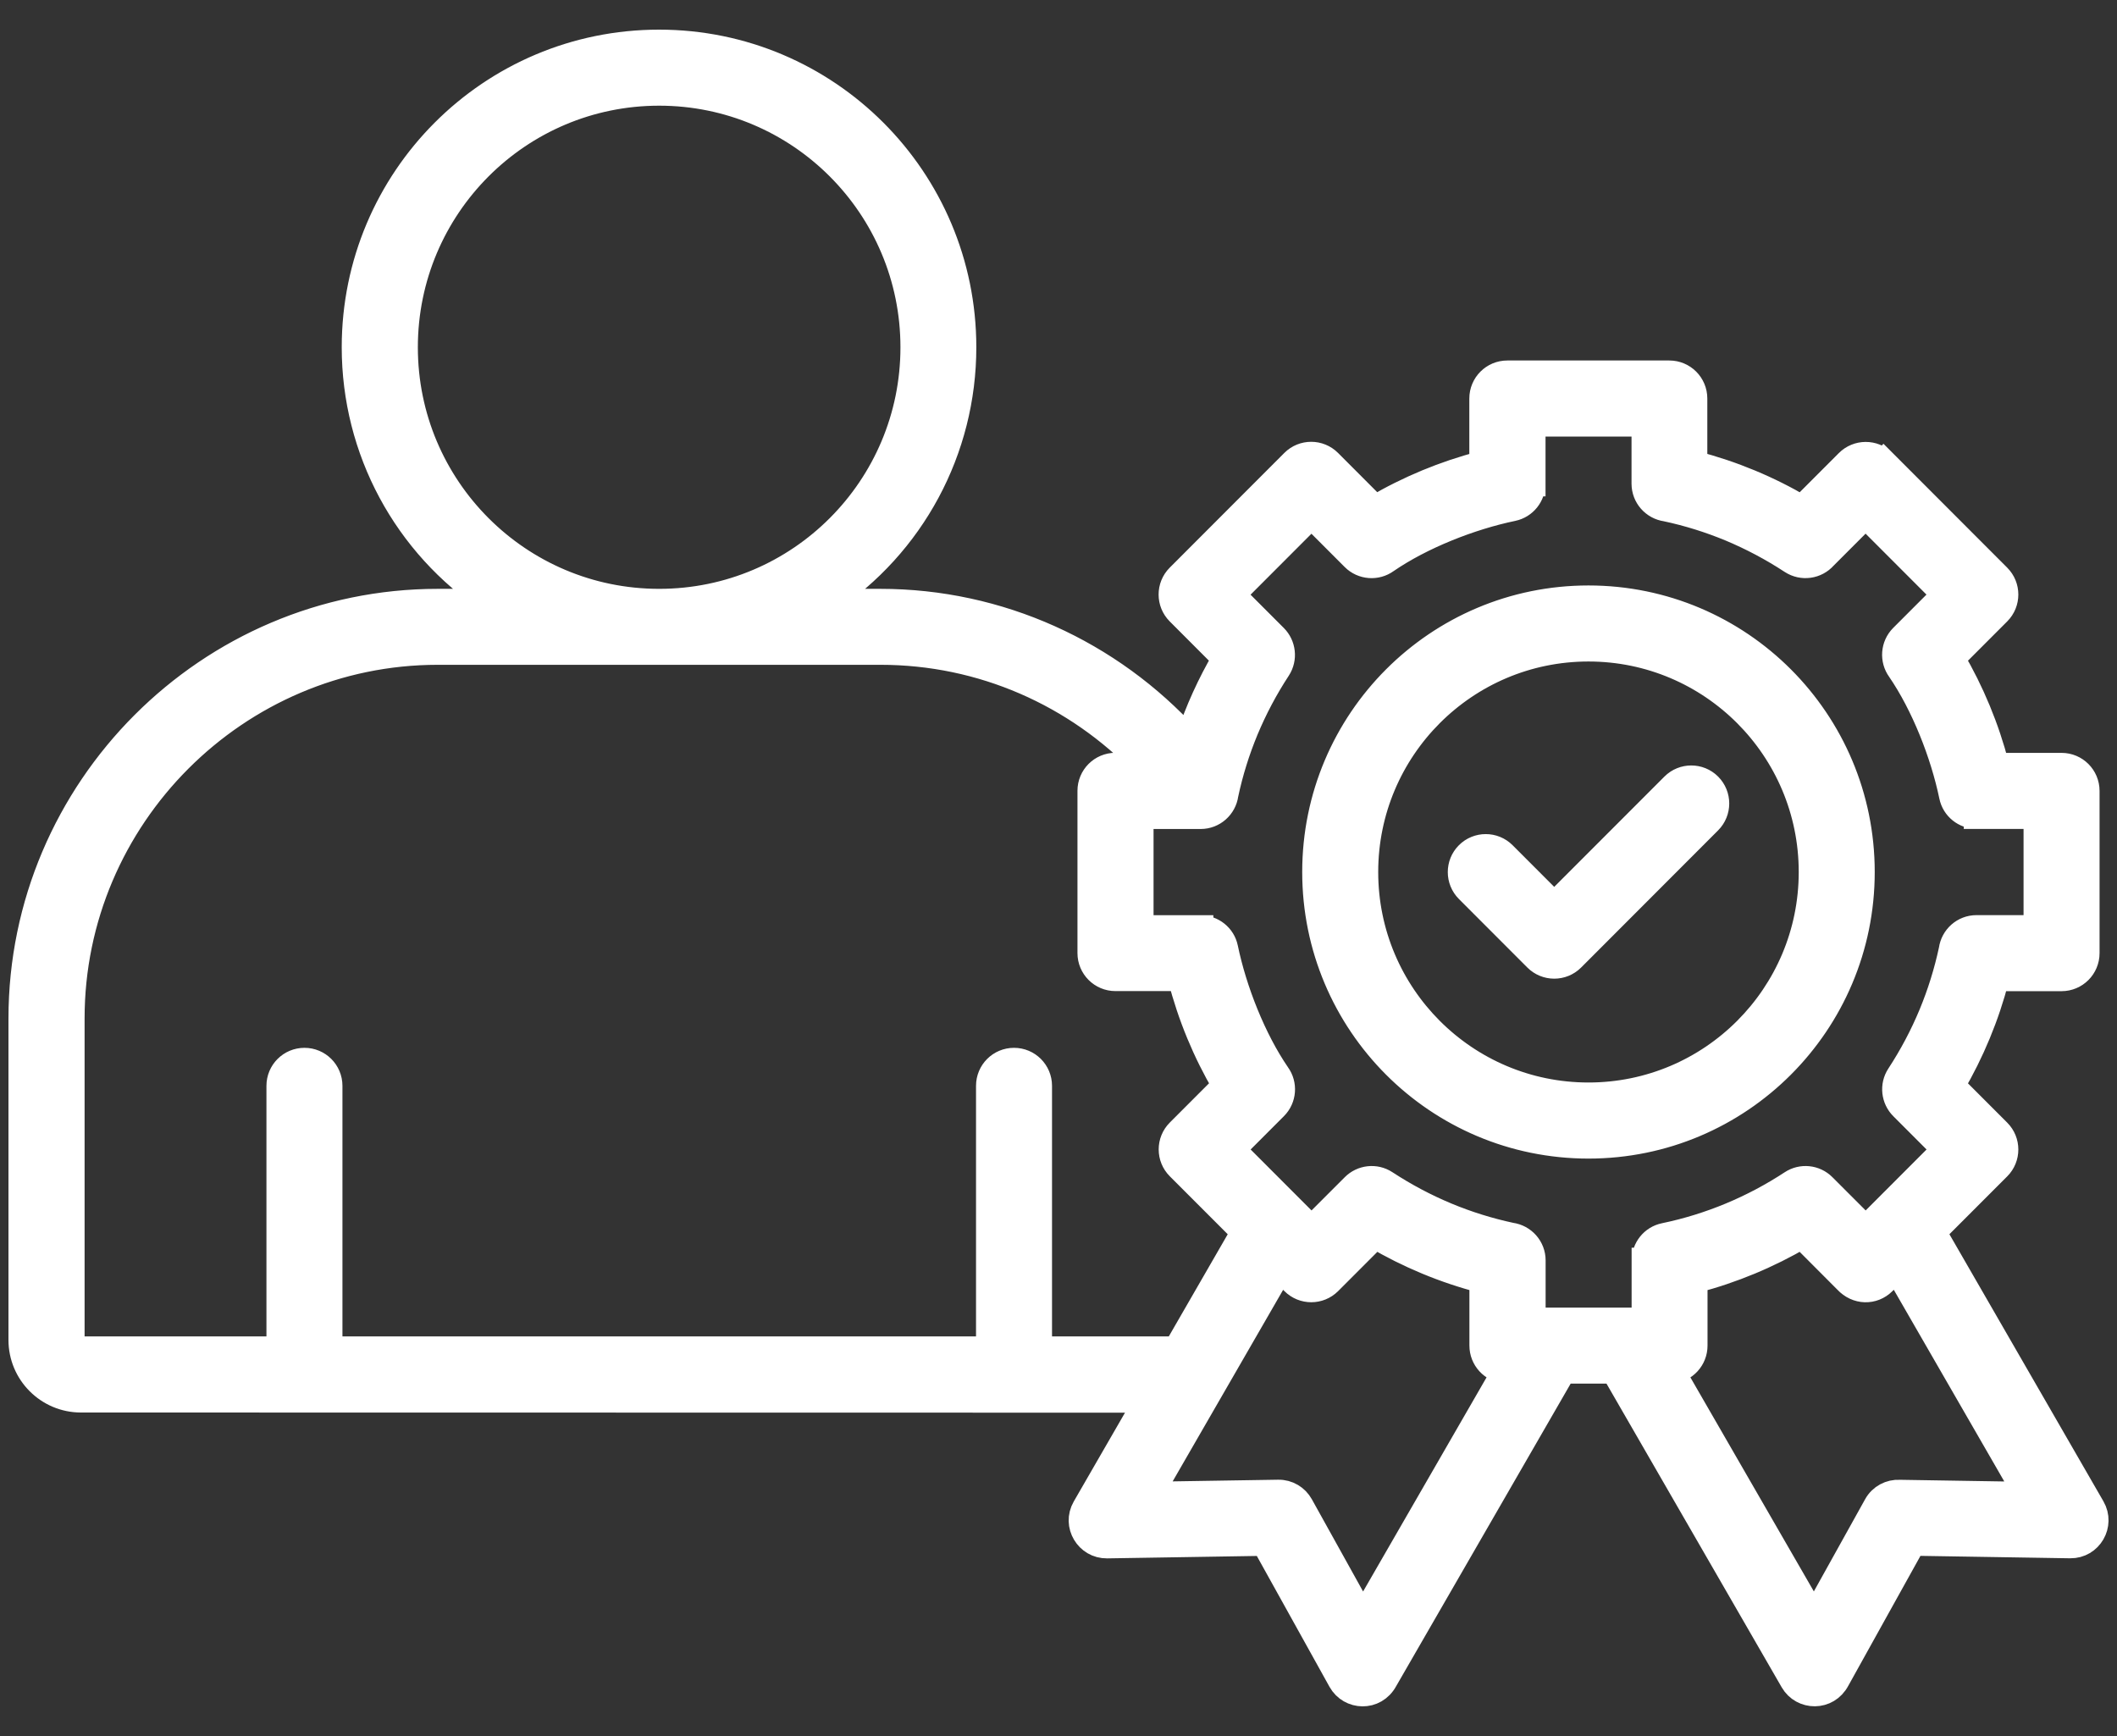 <svg width="50" height="41" viewBox="0 0 50 41" fill="none" xmlns="http://www.w3.org/2000/svg">
<rect x="0" y="0" width="50" height="41" fill="#333333" stroke="none"/>
<mask id="path-1-outside-1_5229_19" maskUnits="userSpaceOnUse" x="-0.5" y="0" width="51" height="41" fill="black">
<rect fill="white" x="-0.5" width="51" height="41"/>
<path fill-rule="evenodd" clip-rule="evenodd" d="M40.029 10.951C40.919 11.182 41.769 11.535 42.556 12L43.642 10.913C43.874 10.68 44.253 10.678 44.486 10.911L44.488 10.909L47.195 13.619C47.428 13.852 47.428 14.231 47.195 14.464L46.107 15.553C46.569 16.34 46.922 17.192 47.153 18.081H48.691C49.021 18.081 49.288 18.348 49.288 18.679V22.511C49.288 22.842 49.021 23.109 48.691 23.109H47.153C46.922 24 46.569 24.85 46.107 25.637L47.195 26.726C47.428 26.959 47.428 27.338 47.195 27.571L45.667 29.1L49.42 35.608C49.649 36.005 49.362 36.509 48.896 36.503L45.183 36.443L43.391 39.669C43.157 40.112 42.568 40.094 42.341 39.701L38.116 32.378H36.923L32.713 39.677C32.472 40.12 31.884 40.09 31.663 39.693L29.859 36.445L26.146 36.505C25.688 36.511 25.389 36.015 25.62 35.612L27.09 33.064L1.91 33.06C1.133 33.06 0.5 32.426 0.5 31.648V24.054C0.5 18.637 4.926 14.207 10.337 14.207H11.594C9.582 12.871 8.371 10.628 8.371 8.201C8.371 4.224 11.592 1 15.566 1C19.539 1 22.759 4.224 22.759 8.201C22.759 10.628 21.549 12.871 19.537 14.207H20.794C23.594 14.207 26.217 15.407 28.068 17.445C28.287 16.785 28.576 16.149 28.926 15.553L27.839 14.464C27.606 14.231 27.606 13.852 27.839 13.619L30.546 10.909C30.779 10.676 31.157 10.676 31.39 10.909L32.477 11.998C33.264 11.535 34.113 11.182 35.003 10.951V9.412C35.003 9.081 35.27 8.814 35.6 8.814H39.427C39.757 8.814 40.024 9.081 40.024 9.412V10.951L40.029 10.951ZM39.523 18.553L36.708 21.37L35.513 20.174C35.28 19.941 34.902 19.941 34.669 20.174C34.436 20.407 34.436 20.786 34.669 21.02L36.286 22.639C36.519 22.872 36.898 22.872 37.131 22.639L40.367 19.399C40.6 19.165 40.6 18.787 40.367 18.553C40.134 18.32 39.756 18.32 39.523 18.553ZM44.791 29.974L44.484 30.281C44.243 30.522 43.859 30.518 43.61 30.249L42.556 29.192C41.767 29.655 40.919 30.009 40.029 30.241V31.78C40.029 32.091 39.792 32.346 39.489 32.376L42.845 38.194L44.313 35.554C44.426 35.349 44.644 35.237 44.865 35.249L47.862 35.297L44.795 29.977L44.791 29.974ZM35.547 32.374C35.242 32.346 35.005 32.091 35.005 31.778V30.239C34.115 30.008 33.267 29.655 32.48 29.192L31.392 30.281C31.159 30.514 30.781 30.514 30.548 30.281L30.241 29.974L27.172 35.295L30.191 35.247C30.418 35.243 30.617 35.367 30.721 35.554L32.189 38.196L35.545 32.376L35.547 32.374ZM29.371 29.1L27.841 27.569C27.608 27.336 27.608 26.957 27.841 26.724L28.929 25.635C28.466 24.848 28.114 23.998 27.883 23.107H26.345C26.015 23.107 25.748 22.84 25.748 22.509V18.677C25.748 18.346 26.015 18.079 26.345 18.079H27.035C25.415 16.386 23.188 15.401 20.797 15.401H10.34C5.587 15.401 1.698 19.295 1.698 24.052V31.646C1.698 31.764 1.795 31.862 1.913 31.862H6.593V25.645C6.593 25.314 6.86 25.047 7.191 25.047C7.521 25.047 7.788 25.314 7.788 25.645V31.862H23.352V25.645C23.352 25.314 23.619 25.047 23.949 25.047C24.28 25.047 24.547 25.314 24.547 25.645V31.862H27.779L29.373 29.098L29.371 29.1ZM15.568 2.196C12.254 2.196 9.569 4.886 9.569 8.202C9.569 11.518 12.254 14.207 15.568 14.207C18.883 14.207 21.567 11.518 21.567 8.202C21.567 4.886 18.883 2.196 15.568 2.196ZM40.869 12.488C40.383 12.287 39.875 12.127 39.352 12.016C39.059 11.976 38.834 11.726 38.834 11.423V10.01H36.203V11.423H36.201C36.201 11.701 36.007 11.95 35.727 12.008C34.731 12.215 33.575 12.67 32.743 13.242C32.51 13.411 32.181 13.389 31.972 13.18L30.974 12.181L29.112 14.045L30.11 15.044C30.305 15.239 30.345 15.553 30.188 15.794C29.889 16.25 29.632 16.735 29.421 17.241C29.22 17.728 29.06 18.236 28.949 18.761C28.909 19.054 28.66 19.279 28.357 19.279H26.945V21.915H28.357V21.917C28.634 21.917 28.883 22.11 28.941 22.391C29.148 23.388 29.602 24.544 30.174 25.378C30.343 25.611 30.321 25.94 30.112 26.149L29.114 27.148L30.976 29.012L31.974 28.014C32.169 27.818 32.482 27.778 32.723 27.936C33.179 28.235 33.663 28.492 34.169 28.703C34.655 28.905 35.163 29.064 35.687 29.176C35.98 29.216 36.205 29.465 36.205 29.768V31.182H38.836V29.768H38.838C38.838 29.491 39.031 29.242 39.312 29.184C40.387 28.961 41.403 28.536 42.317 27.936C42.548 27.784 42.863 27.81 43.066 28.014L44.064 29.012L45.926 27.148L44.928 26.149C44.733 25.954 44.693 25.641 44.851 25.4C45.15 24.943 45.407 24.459 45.618 23.95C45.819 23.464 45.978 22.956 46.09 22.431C46.13 22.138 46.379 21.913 46.681 21.913H48.093V19.277H46.681V19.275C46.404 19.275 46.155 19.082 46.098 18.8C45.891 17.804 45.436 16.647 44.865 15.814C44.696 15.581 44.717 15.252 44.926 15.042L45.924 14.043L44.062 12.179L43.09 13.152C42.897 13.371 42.568 13.421 42.315 13.256C41.859 12.957 41.375 12.7 40.869 12.488ZM37.517 14.127C33.948 14.127 31.056 17.022 31.056 20.595C31.056 24.168 33.948 27.063 37.517 27.063C41.087 27.063 43.978 24.168 43.978 20.595C43.978 17.022 41.087 14.127 37.517 14.127ZM37.517 15.323C34.609 15.323 32.251 17.684 32.251 20.595C32.251 23.506 34.609 25.866 37.517 25.866C40.425 25.866 42.783 23.506 42.783 20.595C42.783 17.684 40.425 15.323 37.517 15.323Z"/>
</mask>
<path fill-rule="evenodd" clip-rule="evenodd" d="M40.029 10.951C40.919 11.182 41.769 11.535 42.556 12L43.642 10.913C43.874 10.68 44.253 10.678 44.486 10.911L44.488 10.909L47.195 13.619C47.428 13.852 47.428 14.231 47.195 14.464L46.107 15.553C46.569 16.34 46.922 17.192 47.153 18.081H48.691C49.021 18.081 49.288 18.348 49.288 18.679V22.511C49.288 22.842 49.021 23.109 48.691 23.109H47.153C46.922 24 46.569 24.85 46.107 25.637L47.195 26.726C47.428 26.959 47.428 27.338 47.195 27.571L45.667 29.1L49.42 35.608C49.649 36.005 49.362 36.509 48.896 36.503L45.183 36.443L43.391 39.669C43.157 40.112 42.568 40.094 42.341 39.701L38.116 32.378H36.923L32.713 39.677C32.472 40.12 31.884 40.09 31.663 39.693L29.859 36.445L26.146 36.505C25.688 36.511 25.389 36.015 25.62 35.612L27.09 33.064L1.91 33.06C1.133 33.06 0.5 32.426 0.5 31.648V24.054C0.5 18.637 4.926 14.207 10.337 14.207H11.594C9.582 12.871 8.371 10.628 8.371 8.201C8.371 4.224 11.592 1 15.566 1C19.539 1 22.759 4.224 22.759 8.201C22.759 10.628 21.549 12.871 19.537 14.207H20.794C23.594 14.207 26.217 15.407 28.068 17.445C28.287 16.785 28.576 16.149 28.926 15.553L27.839 14.464C27.606 14.231 27.606 13.852 27.839 13.619L30.546 10.909C30.779 10.676 31.157 10.676 31.39 10.909L32.477 11.998C33.264 11.535 34.113 11.182 35.003 10.951V9.412C35.003 9.081 35.27 8.814 35.6 8.814H39.427C39.757 8.814 40.024 9.081 40.024 9.412V10.951L40.029 10.951ZM39.523 18.553L36.708 21.37L35.513 20.174C35.28 19.941 34.902 19.941 34.669 20.174C34.436 20.407 34.436 20.786 34.669 21.02L36.286 22.639C36.519 22.872 36.898 22.872 37.131 22.639L40.367 19.399C40.6 19.165 40.6 18.787 40.367 18.553C40.134 18.32 39.756 18.32 39.523 18.553ZM44.791 29.974L44.484 30.281C44.243 30.522 43.859 30.518 43.61 30.249L42.556 29.192C41.767 29.655 40.919 30.009 40.029 30.241V31.78C40.029 32.091 39.792 32.346 39.489 32.376L42.845 38.194L44.313 35.554C44.426 35.349 44.644 35.237 44.865 35.249L47.862 35.297L44.795 29.977L44.791 29.974ZM35.547 32.374C35.242 32.346 35.005 32.091 35.005 31.778V30.239C34.115 30.008 33.267 29.655 32.48 29.192L31.392 30.281C31.159 30.514 30.781 30.514 30.548 30.281L30.241 29.974L27.172 35.295L30.191 35.247C30.418 35.243 30.617 35.367 30.721 35.554L32.189 38.196L35.545 32.376L35.547 32.374ZM29.371 29.1L27.841 27.569C27.608 27.336 27.608 26.957 27.841 26.724L28.929 25.635C28.466 24.848 28.114 23.998 27.883 23.107H26.345C26.015 23.107 25.748 22.84 25.748 22.509V18.677C25.748 18.346 26.015 18.079 26.345 18.079H27.035C25.415 16.386 23.188 15.401 20.797 15.401H10.34C5.587 15.401 1.698 19.295 1.698 24.052V31.646C1.698 31.764 1.795 31.862 1.913 31.862H6.593V25.645C6.593 25.314 6.86 25.047 7.191 25.047C7.521 25.047 7.788 25.314 7.788 25.645V31.862H23.352V25.645C23.352 25.314 23.619 25.047 23.949 25.047C24.28 25.047 24.547 25.314 24.547 25.645V31.862H27.779L29.373 29.098L29.371 29.1ZM15.568 2.196C12.254 2.196 9.569 4.886 9.569 8.202C9.569 11.518 12.254 14.207 15.568 14.207C18.883 14.207 21.567 11.518 21.567 8.202C21.567 4.886 18.883 2.196 15.568 2.196ZM40.869 12.488C40.383 12.287 39.875 12.127 39.352 12.016C39.059 11.976 38.834 11.726 38.834 11.423V10.01H36.203V11.423H36.201C36.201 11.701 36.007 11.95 35.727 12.008C34.731 12.215 33.575 12.67 32.743 13.242C32.51 13.411 32.181 13.389 31.972 13.18L30.974 12.181L29.112 14.045L30.11 15.044C30.305 15.239 30.345 15.553 30.188 15.794C29.889 16.25 29.632 16.735 29.421 17.241C29.22 17.728 29.06 18.236 28.949 18.761C28.909 19.054 28.66 19.279 28.357 19.279H26.945V21.915H28.357V21.917C28.634 21.917 28.883 22.11 28.941 22.391C29.148 23.388 29.602 24.544 30.174 25.378C30.343 25.611 30.321 25.94 30.112 26.149L29.114 27.148L30.976 29.012L31.974 28.014C32.169 27.818 32.482 27.778 32.723 27.936C33.179 28.235 33.663 28.492 34.169 28.703C34.655 28.905 35.163 29.064 35.687 29.176C35.98 29.216 36.205 29.465 36.205 29.768V31.182H38.836V29.768H38.838C38.838 29.491 39.031 29.242 39.312 29.184C40.387 28.961 41.403 28.536 42.317 27.936C42.548 27.784 42.863 27.81 43.066 28.014L44.064 29.012L45.926 27.148L44.928 26.149C44.733 25.954 44.693 25.641 44.851 25.4C45.15 24.943 45.407 24.459 45.618 23.95C45.819 23.464 45.978 22.956 46.09 22.431C46.13 22.138 46.379 21.913 46.681 21.913H48.093V19.277H46.681V19.275C46.404 19.275 46.155 19.082 46.098 18.8C45.891 17.804 45.436 16.647 44.865 15.814C44.696 15.581 44.717 15.252 44.926 15.042L45.924 14.043L44.062 12.179L43.09 13.152C42.897 13.371 42.568 13.421 42.315 13.256C41.859 12.957 41.375 12.7 40.869 12.488ZM37.517 14.127C33.948 14.127 31.056 17.022 31.056 20.595C31.056 24.168 33.948 27.063 37.517 27.063C41.087 27.063 43.978 24.168 43.978 20.595C43.978 17.022 41.087 14.127 37.517 14.127ZM37.517 15.323C34.609 15.323 32.251 17.684 32.251 20.595C32.251 23.506 34.609 25.866 37.517 25.866C40.425 25.866 42.783 23.506 42.783 20.595C42.783 17.684 40.425 15.323 37.517 15.323Z" fill="white"/>
<path fill-rule="evenodd" clip-rule="evenodd" d="M40.029 10.951C40.919 11.182 41.769 11.535 42.556 12L43.642 10.913C43.874 10.68 44.253 10.678 44.486 10.911L44.488 10.909L47.195 13.619C47.428 13.852 47.428 14.231 47.195 14.464L46.107 15.553C46.569 16.34 46.922 17.192 47.153 18.081H48.691C49.021 18.081 49.288 18.348 49.288 18.679V22.511C49.288 22.842 49.021 23.109 48.691 23.109H47.153C46.922 24 46.569 24.85 46.107 25.637L47.195 26.726C47.428 26.959 47.428 27.338 47.195 27.571L45.667 29.1L49.42 35.608C49.649 36.005 49.362 36.509 48.896 36.503L45.183 36.443L43.391 39.669C43.157 40.112 42.568 40.094 42.341 39.701L38.116 32.378H36.923L32.713 39.677C32.472 40.12 31.884 40.09 31.663 39.693L29.859 36.445L26.146 36.505C25.688 36.511 25.389 36.015 25.62 35.612L27.09 33.064L1.91 33.06C1.133 33.06 0.5 32.426 0.5 31.648V24.054C0.5 18.637 4.926 14.207 10.337 14.207H11.594C9.582 12.871 8.371 10.628 8.371 8.201C8.371 4.224 11.592 1 15.566 1C19.539 1 22.759 4.224 22.759 8.201C22.759 10.628 21.549 12.871 19.537 14.207H20.794C23.594 14.207 26.217 15.407 28.068 17.445C28.287 16.785 28.576 16.149 28.926 15.553L27.839 14.464C27.606 14.231 27.606 13.852 27.839 13.619L30.546 10.909C30.779 10.676 31.157 10.676 31.39 10.909L32.477 11.998C33.264 11.535 34.113 11.182 35.003 10.951V9.412C35.003 9.081 35.27 8.814 35.6 8.814H39.427C39.757 8.814 40.024 9.081 40.024 9.412V10.951L40.029 10.951ZM39.523 18.553L36.708 21.37L35.513 20.174C35.28 19.941 34.902 19.941 34.669 20.174C34.436 20.407 34.436 20.786 34.669 21.02L36.286 22.639C36.519 22.872 36.898 22.872 37.131 22.639L40.367 19.399C40.6 19.165 40.6 18.787 40.367 18.553C40.134 18.32 39.756 18.32 39.523 18.553ZM44.791 29.974L44.484 30.281C44.243 30.522 43.859 30.518 43.61 30.249L42.556 29.192C41.767 29.655 40.919 30.009 40.029 30.241V31.78C40.029 32.091 39.792 32.346 39.489 32.376L42.845 38.194L44.313 35.554C44.426 35.349 44.644 35.237 44.865 35.249L47.862 35.297L44.795 29.977L44.791 29.974ZM35.547 32.374C35.242 32.346 35.005 32.091 35.005 31.778V30.239C34.115 30.008 33.267 29.655 32.48 29.192L31.392 30.281C31.159 30.514 30.781 30.514 30.548 30.281L30.241 29.974L27.172 35.295L30.191 35.247C30.418 35.243 30.617 35.367 30.721 35.554L32.189 38.196L35.545 32.376L35.547 32.374ZM29.371 29.1L27.841 27.569C27.608 27.336 27.608 26.957 27.841 26.724L28.929 25.635C28.466 24.848 28.114 23.998 27.883 23.107H26.345C26.015 23.107 25.748 22.84 25.748 22.509V18.677C25.748 18.346 26.015 18.079 26.345 18.079H27.035C25.415 16.386 23.188 15.401 20.797 15.401H10.34C5.587 15.401 1.698 19.295 1.698 24.052V31.646C1.698 31.764 1.795 31.862 1.913 31.862H6.593V25.645C6.593 25.314 6.86 25.047 7.191 25.047C7.521 25.047 7.788 25.314 7.788 25.645V31.862H23.352V25.645C23.352 25.314 23.619 25.047 23.949 25.047C24.28 25.047 24.547 25.314 24.547 25.645V31.862H27.779L29.373 29.098L29.371 29.1ZM15.568 2.196C12.254 2.196 9.569 4.886 9.569 8.202C9.569 11.518 12.254 14.207 15.568 14.207C18.883 14.207 21.567 11.518 21.567 8.202C21.567 4.886 18.883 2.196 15.568 2.196ZM40.869 12.488C40.383 12.287 39.875 12.127 39.352 12.016C39.059 11.976 38.834 11.726 38.834 11.423V10.01H36.203V11.423H36.201C36.201 11.701 36.007 11.95 35.727 12.008C34.731 12.215 33.575 12.67 32.743 13.242C32.51 13.411 32.181 13.389 31.972 13.18L30.974 12.181L29.112 14.045L30.11 15.044C30.305 15.239 30.345 15.553 30.188 15.794C29.889 16.25 29.632 16.735 29.421 17.241C29.22 17.728 29.06 18.236 28.949 18.761C28.909 19.054 28.66 19.279 28.357 19.279H26.945V21.915H28.357V21.917C28.634 21.917 28.883 22.11 28.941 22.391C29.148 23.388 29.602 24.544 30.174 25.378C30.343 25.611 30.321 25.94 30.112 26.149L29.114 27.148L30.976 29.012L31.974 28.014C32.169 27.818 32.482 27.778 32.723 27.936C33.179 28.235 33.663 28.492 34.169 28.703C34.655 28.905 35.163 29.064 35.687 29.176C35.98 29.216 36.205 29.465 36.205 29.768V31.182H38.836V29.768H38.838C38.838 29.491 39.031 29.242 39.312 29.184C40.387 28.961 41.403 28.536 42.317 27.936C42.548 27.784 42.863 27.81 43.066 28.014L44.064 29.012L45.926 27.148L44.928 26.149C44.733 25.954 44.693 25.641 44.851 25.4C45.15 24.943 45.407 24.459 45.618 23.95C45.819 23.464 45.978 22.956 46.09 22.431C46.13 22.138 46.379 21.913 46.681 21.913H48.093V19.277H46.681V19.275C46.404 19.275 46.155 19.082 46.098 18.8C45.891 17.804 45.436 16.647 44.865 15.814C44.696 15.581 44.717 15.252 44.926 15.042L45.924 14.043L44.062 12.179L43.09 13.152C42.897 13.371 42.568 13.421 42.315 13.256C41.859 12.957 41.375 12.7 40.869 12.488ZM37.517 14.127C33.948 14.127 31.056 17.022 31.056 20.595C31.056 24.168 33.948 27.063 37.517 27.063C41.087 27.063 43.978 24.168 43.978 20.595C43.978 17.022 41.087 14.127 37.517 14.127ZM37.517 15.323C34.609 15.323 32.251 17.684 32.251 20.595C32.251 23.506 34.609 25.866 37.517 25.866C40.425 25.866 42.783 23.506 42.783 20.595C42.783 17.684 40.425 15.323 37.517 15.323Z" stroke="white" stroke-width="0.6" mask="url(#path-1-outside-1_5229_19)"/>
</svg>
